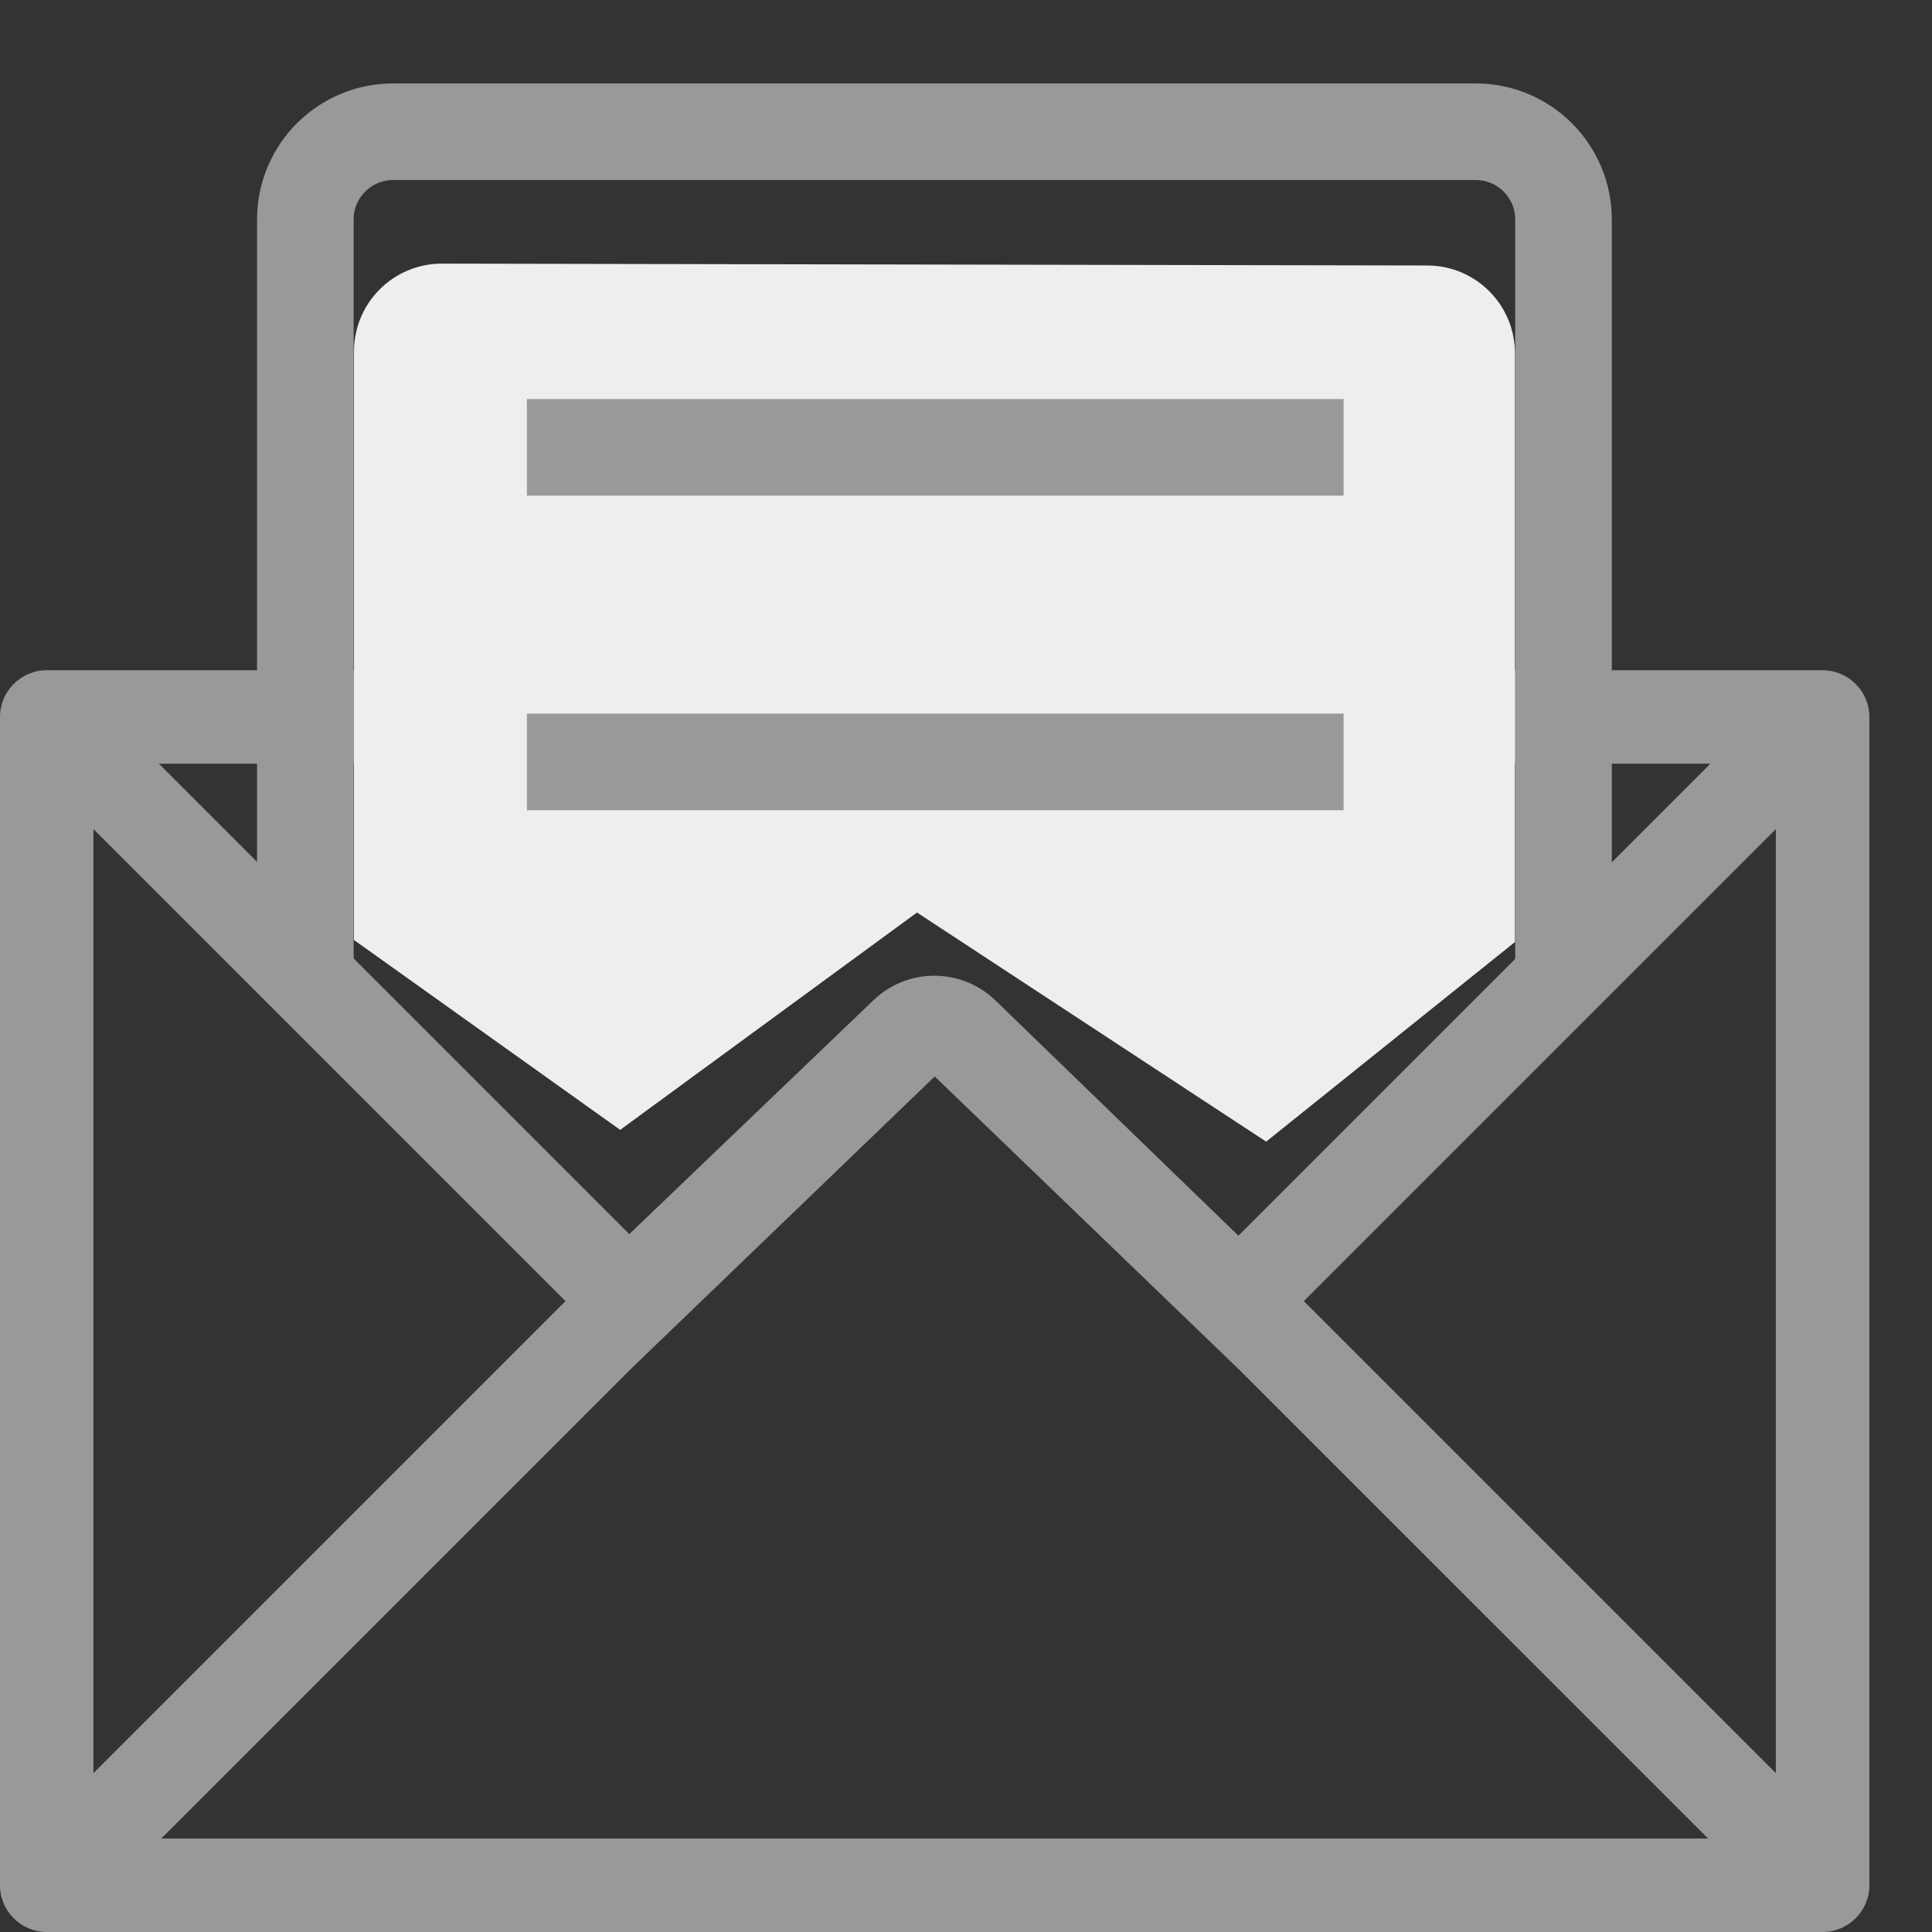 <svg width="22" height="22" viewBox="0 0 22 22" fill="none" xmlns="http://www.w3.org/2000/svg">
<rect x="0" y="0" width="22" height="22" fill="#333333" stroke="none"/>
<path d="M20.754 7.632H0.532C0.239 7.632 0 7.871 0 8.164V21.468C0 21.761 0.239 22 0.532 22H20.754C21.047 22 21.287 21.761 21.287 21.468V8.164C21.287 7.871 21.047 7.632 20.754 7.632ZM19.477 8.696L14.102 14.071L11.335 11.392C10.949 11.018 10.336 11.017 9.948 11.388L7.166 14.053C5.483 12.37 3.934 10.82 1.809 8.696H19.477ZM1.064 9.441L6.439 14.816L1.064 20.191V9.441ZM1.836 20.936L7.184 15.588L10.644 12.258L14.102 15.588L19.451 20.936H1.836ZM20.222 20.191L14.847 14.816L20.222 9.441V20.191Z" fill="#999999"/>
<path d="M17.804 11V2.5C17.804 1.948 17.356 1.5 16.804 1.5H4.477C3.924 1.5 3.477 1.948 3.477 2.5V11" stroke="#999999" stroke-width="1.1"/>
<path d="M7.062 12.866L4.031 10.704V4.002C4.031 3.449 4.48 3.001 5.033 3.002L16.253 3.023C16.805 3.024 17.251 3.472 17.251 4.023V10.727L14.418 13L10.442 10.391L7.062 12.866Z" fill="#EEEEEE"/>
<path d="M6 5.094H15.3" stroke="#999999" stroke-width="1.1"/>
<path d="M6 8.676H15.3" stroke="#999999" stroke-width="1.1"/>
</svg>
